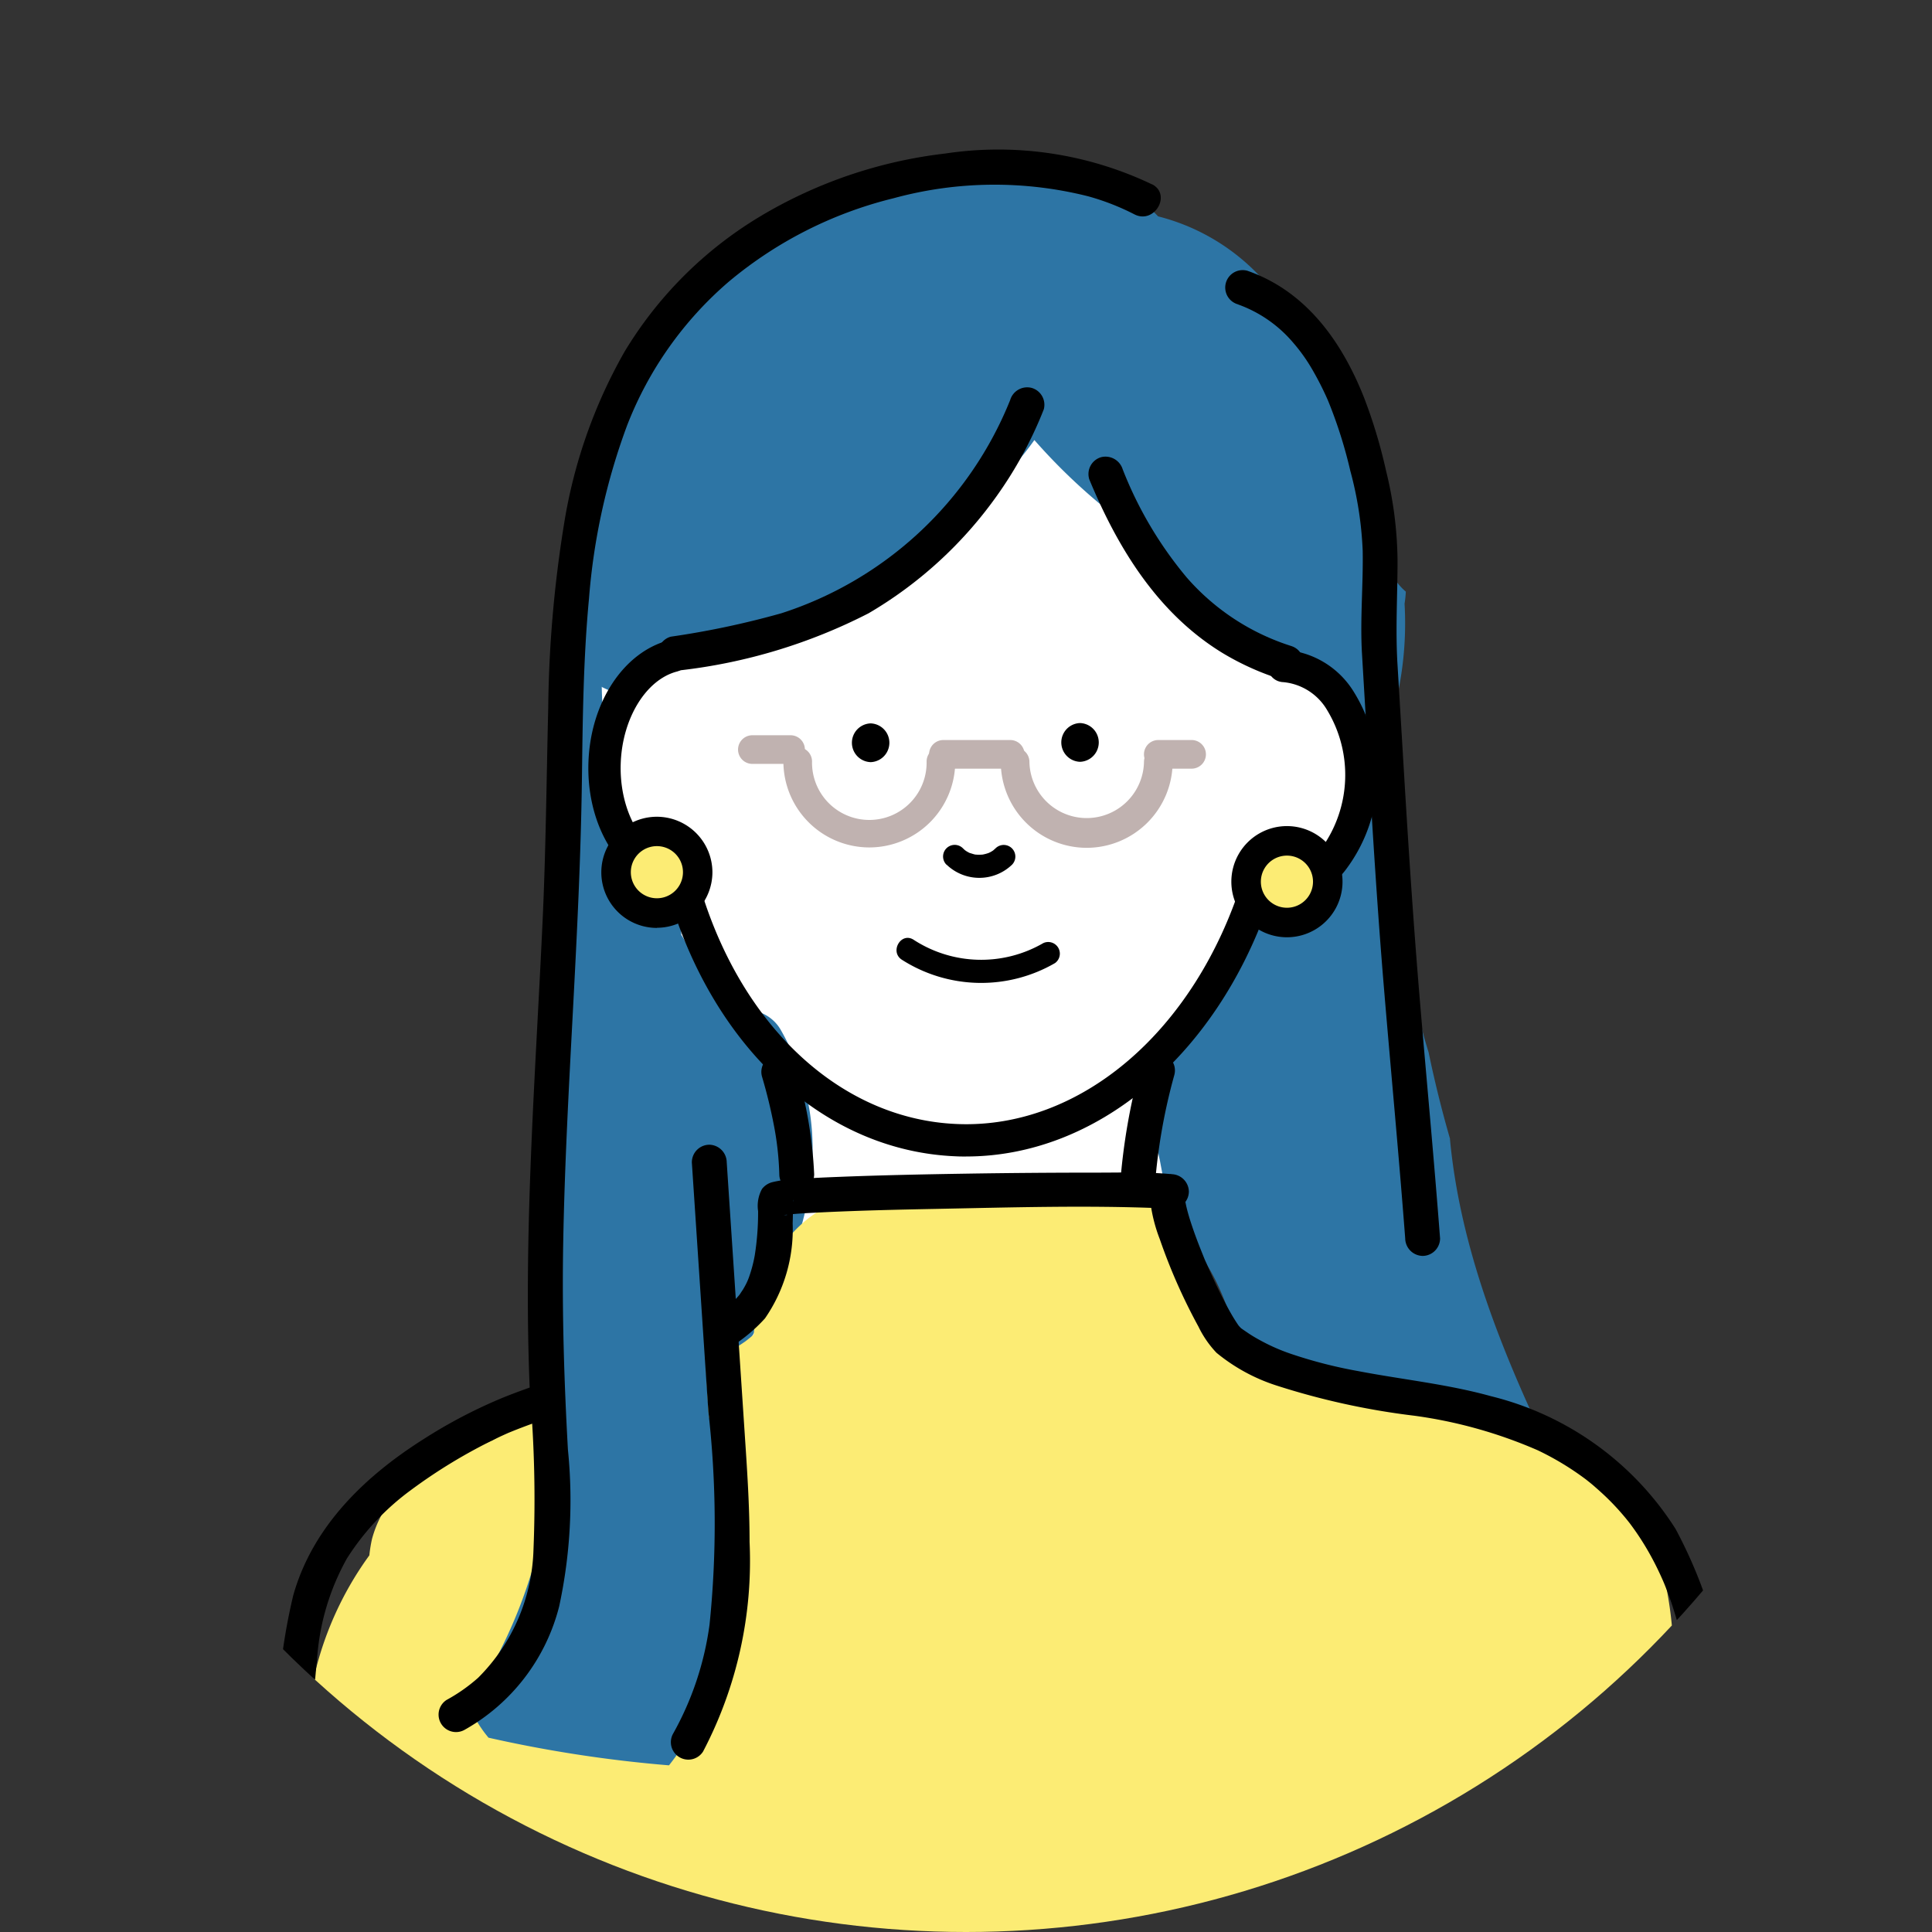 <svg xmlns="http://www.w3.org/2000/svg" xmlns:xlink="http://www.w3.org/1999/xlink" width="87" height="87" viewBox="0 0 87 87">
  <rect x="0" y="0" width="87" height="87" fill="#333333" stroke="none"/>
  <defs>
    <clipPath id="clip-path">
      <circle id="楕円形_36" data-name="楕円形 36" cx="43.5" cy="43.5" r="43.5" fill="none"/>
    </clipPath>
  </defs>
  <g id="グループ_724" data-name="グループ 724" transform="translate(-0.336 0.001)">
    <g id="グループ_723" data-name="グループ 723" transform="translate(0.336 -0.001)" clip-path="url(#clip-path)">
      <path id="パス_860" data-name="パス 860" d="M135.843,122.492q-.559-1.935-.966-3.9a20.819,20.819,0,0,1-.83-3.922,2.152,2.152,0,0,1-.418-1.312v-9.366q-.372-2.514-.526-5.059c-1.974-1.861-4.708-1.984-7.322-1.945q-3.225.048-6.448.2-6.445.311-12.857,1.051a26.428,26.428,0,0,0-6.406,1.108,10.931,10.931,0,0,0-3.951,2.513c-.059,7.226-.238,14.45-.453,21.673a5.432,5.432,0,0,0,4.5,2.681c.7.069,1.4.124,2.105.172l-.329,3.246a3.332,3.332,0,0,0,3.322,3.322,3.414,3.414,0,0,0,3.322-3.322q.2-2.007.407-4.013a27.027,27.027,0,0,1,9.21.2c.488-.066.977-.133,1.465-.208.041.2.078.4.115.6a1.664,1.664,0,0,1,.871-.348c3.324-.23,4.662,2.55,5.5,5.242.069.221.131.443.194.665q.837.63,1.654,1.285c4.153.989,8.215,2.3,12.315,3.49-2.155-4.508-4.017-9.138-4.479-14.048" transform="translate(-70.545 -71.203)" fill="#2d75a5"/>
      <path id="パス_861" data-name="パス 861" d="M132.791,72.757a5.918,5.918,0,0,0-2.89-3.965,6.355,6.355,0,0,0-2.032-1.98,9.834,9.834,0,0,0-2.013-7.966,10.684,10.684,0,0,0-4.389-3.337c-.1-.065-.189-.132-.288-.2a15.889,15.889,0,0,0-7.8-2.037c-2.833-.145-5.918.653-7.144,3.331a12.3,12.3,0,0,0-3.642,2.894,9.985,9.985,0,0,0-1.817,3.124,14.977,14.977,0,0,0-1.738,9.058c-.045.06-.092.116-.133.18s-.09.111-.134.167a1.955,1.955,0,0,1,.346,1.318,2.648,2.648,0,0,0,.414,2.172c.014.023.024.047.037.071a1.888,1.888,0,0,1,.42.376,17.845,17.845,0,0,1,2.328,4.351,2.275,2.275,0,0,1,.19.89c.042.062.083.127.12.193.636,1.145,1.267,2.3,1.974,3.405a1.775,1.775,0,0,1,2.394.695c2.845,5.018,1.028,10.273-1.921,14.765a1.571,1.571,0,0,1-1.907.662q-.444.527-.913,1.061-1.83,2.078-3.826,4a3.549,3.549,0,0,0-.278,4.657,3.445,3.445,0,0,0,3.5,1.276c-.035.589-.06,1.178-.073,1.768a3.539,3.539,0,0,0,3.075,3.484,3.93,3.93,0,0,0,2.861-.834,4.05,4.05,0,0,0,1.032-.413c.012.189.025.377.035.567a3.607,3.607,0,0,0,3.546,3.547c.055,0,.108-.01.162-.014a3.639,3.639,0,0,0,4.153,2.006,3.567,3.567,0,0,0,5.695-1.726l1.338-4.814a5.107,5.107,0,0,0,3.826-.546c2.543-1.638,3.053-4.423,1.852-7.058-.22-.482-.432-.966-.647-1.45l-.017-.039q-.115-.279-.229-.56-.593-1.473-1.123-2.971-.994-2.807-1.764-5.686t-1.311-5.808a27.946,27.946,0,0,1-.511-3.134c.1,1.455-.036-.317-.068-.6-.019-.168-.034-.336-.052-.5a19.868,19.868,0,0,0,3.938-5.481,11.858,11.858,0,0,0,1.262-.8,14.938,14.938,0,0,0,1.5-1.241,4.618,4.618,0,0,0,.815-.853,7.009,7.009,0,0,0,1.851-6.008" transform="translate(-71.827 -39.104)" fill="#fff"/>
      <path id="パス_862" data-name="パス 862" d="M53.268,228.772a124.563,124.563,0,0,0,.542,12.464h61.334A14.926,14.926,0,0,0,115.95,236a78.979,78.979,0,0,0-1.524-15.951,17.778,17.778,0,0,0-.511-3.072,7.691,7.691,0,0,0-6.264-5.66,10.685,10.685,0,0,0-7.947-2.619,9.42,9.42,0,0,0-1.562.293,22.476,22.476,0,0,0-4.175-1.522c0-.111-.008-.223-.012-.334a8.655,8.655,0,0,0-.976-4.318,6.664,6.664,0,0,0-4.028-2.978c-2-.519-4.249-.114-6.274.007-2.466.148-5.126-.02-7.178,1.565a6.452,6.452,0,0,0-2.408,4.786c-.011.138-.026.288-.035.44-.157.124-.31.256-.417.329q-.284.192-.573.376c-.116.047-.225.09-.272.108l-.068.026a4.344,4.344,0,0,0-1.954.182,40.093,40.093,0,0,0-8.477,3.734l-3.058,1.357a5.116,5.116,0,0,0-2.371,3.083,6.342,6.342,0,0,0-.121.743,15,15,0,0,0-2.5,12.127c.006.025.015.049.022.074" transform="translate(-39.113 -146.536)" fill="#fcec74"/>
      <path id="パス_863" data-name="パス 863" d="M135.152,46.351a2.494,2.494,0,0,1-.806-1.272c-1.06-3.9-1.531-8.182-4.439-11.195-.183-.292-.377-.575-.585-.844A9.5,9.5,0,0,0,124,29.456a8.37,8.37,0,0,0-4.272-2.417,11.345,11.345,0,0,0-2.836-.166,2.171,2.171,0,0,1-.777.263c-2.908.429-5.979.642-8.6,2.068a33.8,33.8,0,0,0-5.719,6.1,26.125,26.125,0,0,0-4.107,6.324c-.18,2.615-.232,5.234-.247,7.855A5.071,5.071,0,0,0,99.28,50.8a4.614,4.614,0,0,0,.522.183,2.343,2.343,0,0,1,2.2-1.415,9.086,9.086,0,0,0,1.18-.108c.276-.068.55-.14.821-.225a1.534,1.534,0,0,1,.6-.061c.335-.08.668-.164,1-.248.042-.077.083-.156.12-.237l.012-.026.046-.03a13.372,13.372,0,0,0,1.28-.671,3.775,3.775,0,0,0,2.167-.754c.351-.268.7-.541,1.037-.816l.007.009.1-.095q1.447-1.17,2.78-2.431a4.887,4.887,0,0,0,1.132-.5,13.858,13.858,0,0,0,4.145-3.846,26.575,26.575,0,0,0,3.625,3.42,22.689,22.689,0,0,0,1.742,1.547l.05.078q.311.486.574,1l.054.105c.011.11.026.22.044.33a2.051,2.051,0,0,1,.818.648c1.646,2.116,4.052,3.14,6.342,4.376.066-.005.132-.01.2-.01a1.822,1.822,0,0,1,1.92,1.764,4.2,4.2,0,0,0,1.031-2.011,15.378,15.378,0,0,0,.27-3.877,5.19,5.19,0,0,0,.057-.546" transform="translate(-71.85 -19.713)" fill="#2d75a5"/>
      <path id="パス_864" data-name="パス 864" d="M117.848,131.664c-.153,0-.305,0-.459-.009-5.926-.237-10.983-4.911-12.988-11.955-2.145-.479-3.674-2.92-3.558-5.833.107-2.68,1.595-4.921,3.617-5.449a.727.727,0,0,1,.368,1.407c-1.386.362-2.451,2.087-2.532,4.1-.093,2.315,1.133,4.289,2.732,4.4a.727.727,0,0,1,.653.541c1.746,6.67,6.364,11.119,11.766,11.335,5.552.227,10.7-4.185,12.835-10.965a.727.727,0,0,1,.925-.47,2.065,2.065,0,0,0,.574.107,2.562,2.562,0,0,0,2.071-1.091,5.634,5.634,0,0,0,.249-6.227,2.563,2.563,0,0,0-1.977-1.253.727.727,0,0,1,.058-1.453,3.974,3.974,0,0,1,3.124,1.891,7.08,7.08,0,0,1-.318,7.949,3.962,3.962,0,0,1-3.265,1.636q-.132-.005-.264-.021c-2.393,6.876-7.761,11.358-13.612,11.359" transform="translate(-74.343 -79.585)"/>
      <path id="パス_865" data-name="パス 865" d="M181.816,124.256a.873.873,0,0,0,0-1.745.873.873,0,0,0,0,1.745" transform="translate(-133.181 -89.951)"/>
      <path id="パス_866" data-name="パス 866" d="M146.338,124.31a.873.873,0,0,0,0-1.745.873.873,0,0,0,0,1.745" transform="translate(-107.132 -89.99)"/>
      <path id="パス_867" data-name="パス 867" d="M161.111,144.028a2.126,2.126,0,0,0,2.946.009.523.523,0,0,0-.74-.74c-.034.034-.078.064-.109.1.011-.014.094-.068.036-.028l-.061.041a1.46,1.46,0,0,1-.127.073.421.421,0,0,0-.066.032.444.444,0,1,0,.044-.019,1.966,1.966,0,0,1-.283.079l-.058.01c.15-.03.075-.01.036-.007s-.1.006-.148.006-.089,0-.133-.006c-.021,0-.112-.013-.018,0s0,0-.018,0c-.093-.018-.178-.052-.269-.076-.057-.015.121.058.03.013l-.053-.026c-.043-.022-.086-.046-.127-.073-.02-.013-.04-.029-.061-.041-.051-.029.1.086.025.019-.037-.033-.073-.065-.108-.1a.523.523,0,0,0-.74.74" transform="translate(-118.488 -105.095)"/>
      <path id="パス_868" data-name="パス 868" d="M130.173,179.642a22.983,22.983,0,0,1,.544,2.236,13.5,13.5,0,0,1,.236,2.164.785.785,0,1,0,1.57,0,19.476,19.476,0,0,0-.836-4.817.785.785,0,0,0-1.514.418" transform="translate(-95.86 -131.165)"/>
      <path id="パス_869" data-name="パス 869" d="M191.869,179a28.161,28.161,0,0,0-.922,5.29.79.79,0,0,0,.785.785.8.8,0,0,0,.785-.785,25.942,25.942,0,0,1,.866-4.873.785.785,0,1,0-1.514-.418" transform="translate(-140.503 -131.005)"/>
      <path id="パス_870" data-name="パス 870" d="M153.294,159.885a6.634,6.634,0,0,0,6.894.15.524.524,0,0,0-.528-.9,5.578,5.578,0,0,1-5.838-.15c-.568-.366-1.093.539-.528.9" transform="translate(-112.68 -116.666)"/>
      <path id="パス_871" data-name="パス 871" d="M50.323,243.065c-.477-7.493-1.457-14.98-.668-22.489A10.759,10.759,0,0,1,51,216.025a11.351,11.351,0,0,1,2.863-3.066,23.854,23.854,0,0,1,3.855-2.335c.178-.088.359-.169.54-.25s-.153.061.05-.021l.155-.063q.21-.085.422-.165c.5-.191,1.015-.368,1.526-.541a52.2,52.2,0,0,0,7.055-2.646,7.188,7.188,0,0,0,2.361-1.726,7.053,7.053,0,0,0,1.245-4.277c.011-.3.015-.6.017-.9,0-.411.082.073-.223.376-.234.233-.2.147-.147.114s-.253.058-.13.057a.807.807,0,0,0,.144-.029c.081-.018.2.007-.095.011.045,0,.092-.011.136-.016.522-.058,1.049-.082,1.573-.108,1.735-.085,3.473-.124,5.211-.158,3.364-.065,6.75-.168,10.113-.028.152.006.3.013.454.028v-1.57c-.682-.037-1,.647-.949,1.227a7.03,7.03,0,0,0,.426,1.7,25.723,25.723,0,0,0,1.744,3.946,4.62,4.62,0,0,0,.812,1.177,8.2,8.2,0,0,0,2.7,1.474,33.1,33.1,0,0,0,6.206,1.36,20.935,20.935,0,0,1,5.561,1.557,12.707,12.707,0,0,1,2.213,1.346c-.082-.062.106.085.144.116.079.065.158.13.235.2q.23.2.449.407a11.246,11.246,0,0,1,.817.867c.064.075.127.151.188.228l.092.116c-.079-.1,0,0,.012.016q.187.25.362.509.329.489.61,1.008c.19.348.362.706.521,1.069.007.017.068.16.034.078s.016.041.018.045c.038.093.075.187.111.28q.116.3.22.607a19.082,19.082,0,0,1,.639,2.416,22.569,22.569,0,0,1,.361,2.516,51.654,51.654,0,0,1,.143,5.844q-.082,4.24-.164,8.48-.021,1.06-.041,2.12a.786.786,0,0,0,1.57,0l.161-8.347c.043-2.186.122-4.376.01-6.561a21.008,21.008,0,0,0-2.5-9.819,13.725,13.725,0,0,0-8.316-5.978c-1.961-.545-4-.748-5.992-1.132a20.84,20.84,0,0,1-3.065-.792,8.616,8.616,0,0,1-1.229-.536c-.2-.106-.4-.219-.587-.342q-.149-.1-.295-.2c-.048-.035-.1-.069-.143-.106.015.012.1.094.048.034a1.941,1.941,0,0,1-.138-.155c.005,0,.129.181.028.032-.034-.05-.068-.1-.1-.15-.146-.224-.278-.458-.405-.693-.322-.6-.612-1.214-.884-1.837-.032-.074-.064-.148-.1-.222-.06-.139-.014-.032,0,0-.018-.042-.036-.085-.053-.127q-.1-.251-.2-.5c-.124-.316-.241-.634-.349-.956-.088-.262-.17-.527-.236-.8-.026-.105-.045-.211-.068-.317-.041-.191,0,.145,0,.028a1.219,1.219,0,0,0-.009-.139c-.021-.221-.057.171,0,.013a.709.709,0,0,1-.608.47.793.793,0,0,0,.785-.785.8.8,0,0,0-.785-.785c-1.126-.109-2.278-.067-3.408-.069-1.945,0-3.889.015-5.834.046-1.887.03-3.774.068-5.66.142-.651.025-1.3.053-1.952.1a5.193,5.193,0,0,0-1.133.145.857.857,0,0,0-.449.3,1.583,1.583,0,0,0-.177,1,12.3,12.3,0,0,1-.151,1.994,6.146,6.146,0,0,1-.263.991,2.607,2.607,0,0,1-.171.378c-.03.055-.061.11-.093.163-.017.028-.211.31-.12.192a3.434,3.434,0,0,1-.407.429c-.083.075-.169.146-.255.217.123-.1.036-.026.008-.007-.071.05-.141.1-.213.153a10.949,10.949,0,0,1-1.384.792c-.577.284-.985.454-1.547.675-1.2.471-2.422.876-3.645,1.281-1.093.362-2.192.714-3.26,1.146a22.565,22.565,0,0,0-3.533,1.845c-2.66,1.674-5.03,3.952-5.9,7.059a26.2,26.2,0,0,0-.71,5.491c-.113,1.9-.124,3.8-.072,5.694.1,3.78.46,7.547.75,11.316q.11,1.436.2,2.873a.8.8,0,0,0,.785.785.793.793,0,0,0,.785-.785" transform="translate(-35.378 -145.845)"/>
      <path id="パス_872" data-name="パス 872" d="M214.121,142.468a1.838,1.838,0,1,0,1.838,1.839,1.839,1.839,0,0,0-1.838-1.839" transform="translate(-156.169 -104.604)" fill="#fcec74"/>
      <path id="パス_873" data-name="パス 873" d="M212.286,144.974h0a2.5,2.5,0,0,1,0-5.006h0a2.5,2.5,0,0,1,0,5.006m0-3.677a1.174,1.174,0,0,0,0,2.348h0a1.174,1.174,0,0,0,0-2.348Z" transform="translate(-154.334 -102.768)"/>
      <path id="パス_874" data-name="パス 874" d="M109.209,142.723a1.839,1.839,0,1,1-1.838-1.839,1.839,1.839,0,0,1,1.838,1.839" transform="translate(-77.79 -103.441)" fill="#fcec74"/>
      <path id="パス_875" data-name="パス 875" d="M105.536,143.39h0a2.5,2.5,0,0,1,0-5.006h0a2.506,2.506,0,0,1,2.5,2.5h0a2.506,2.506,0,0,1-2.5,2.5m0-3.677a1.174,1.174,0,0,0,0,2.348h0a1.174,1.174,0,0,0,0-2.348Z" transform="translate(-75.955 -101.605)"/>
      <path id="パス_876" data-name="パス 876" d="M92.468,181.271c-.1-.524-.208-1.047-.306-1.57a1.459,1.459,0,0,1-.816-1.152c-.359-5.511-.375-11.215-1.644-16.63a1.886,1.886,0,0,1-1.82-.963,9.361,9.361,0,0,1-1.265-2.935l-.733-.732a1.455,1.455,0,0,1-.4-.842A4.4,4.4,0,0,0,84.7,157.5a5.617,5.617,0,0,0-.421,1.04q.13,1.806.162,3.612a5.039,5.039,0,0,0,.3.621q.006.874.01,1.748c.008,1.377.019,2.754.024,4.131.009,2.379-.012,4.762-.19,7.136q-.065.867-.159,1.73l0,.018c.01-.06.023-.124.036-.188-.02.1-.033.193-.048.291-.036.307-.049.353-.04.263-.013.1-.026.2-.042.3q-.173,1.052-.416,2.09c-.022.039-.045.076-.066.115a5.722,5.722,0,0,0-.265.576,8.954,8.954,0,0,1-.007,1.12,1.71,1.71,0,0,1,.349,1.343,22.1,22.1,0,0,1-3.394,8.172,5.6,5.6,0,0,0,.9,1.5,58.73,58.73,0,0,0,8.128,1.245,13.59,13.59,0,0,0,2.212-4.1,2.29,2.29,0,0,1,.283-.594,31.694,31.694,0,0,0-.3-6.4,1.955,1.955,0,0,1,.715-1.987" transform="translate(-59.435 -114.868)" fill="#2d75a5"/>
      <path id="パス_877" data-name="パス 877" d="M113.63,78.36a24.7,24.7,0,0,0,8.489-2.568,18.623,18.623,0,0,0,5.765-5.272,18.175,18.175,0,0,0,2.127-3.913.791.791,0,0,0-.548-.966.8.8,0,0,0-.966.548,16.585,16.585,0,0,1-10.3,9.6,38.689,38.689,0,0,1-4.986,1.056.791.791,0,0,0-.548.966.8.8,0,0,0,.966.548" transform="translate(-83.008 -48.174)"/>
      <path id="パス_878" data-name="パス 878" d="M185.543,78.344c1.274,3.091,3.071,6.042,5.982,7.834a12.151,12.151,0,0,0,2.7,1.216c.966.306,1.379-1.21.417-1.514a10.418,10.418,0,0,1-4.7-3.086,17.5,17.5,0,0,1-2.881-4.868.811.811,0,0,0-.966-.548.79.79,0,0,0-.548.966" transform="translate(-136.505 -56.792)"/>
      <path id="パス_879" data-name="パス 879" d="M107.529,26.989A16.06,16.06,0,0,0,98.212,25.6a20.927,20.927,0,0,0-8.369,2.854,17.849,17.849,0,0,0-6.074,6.079,23,23,0,0,0-2.716,7.737,55.123,55.123,0,0,0-.715,8.3c-.078,3.194-.106,6.386-.253,9.579-.326,7.08-.885,14.166-.572,21.257a55.681,55.681,0,0,1,.161,7.071,8.486,8.486,0,0,1-2.488,5.757,7.606,7.606,0,0,1-1.422,1,.786.786,0,0,0,.793,1.356,8.879,8.879,0,0,0,4.274-5.566,22.672,22.672,0,0,0,.394-7.06c-.171-3.073-.267-6.138-.214-9.216.061-3.505.252-7.006.437-10.507s.362-7.008.408-10.517c.035-2.7.064-5.4.318-8.083a28.765,28.765,0,0,1,1.717-7.8,16.3,16.3,0,0,1,4.563-6.458,18.344,18.344,0,0,1,7.436-3.77,17.257,17.257,0,0,1,8.768-.086,10.89,10.89,0,0,1,2.076.811c.9.463,1.691-.891.793-1.356" transform="translate(-55.651 -18.686)"/>
      <path id="パス_880" data-name="パス 880" d="M209.352,47.309a5.829,5.829,0,0,1,2.464,1.707,7.766,7.766,0,0,1,.888,1.25,13.592,13.592,0,0,1,.691,1.368A20.668,20.668,0,0,1,214.4,54.8a16.226,16.226,0,0,1,.558,3.609c.026,1.543-.123,3.083-.032,4.626q.147,2.5.3,5c.2,3.366.411,6.73.692,10.091.313,3.747.669,7.491.954,11.241a.8.8,0,0,0,.785.785.791.791,0,0,0,.785-.785c-.262-3.445-.584-6.885-.877-10.328-.292-3.424-.52-6.85-.726-10.281l-.312-5.2c-.1-1.583,0-3.15,0-4.733a17.482,17.482,0,0,0-.518-4.03,23.211,23.211,0,0,0-.993-3.3c-1-2.519-2.605-4.783-5.254-5.706a.785.785,0,1,0-.418,1.514" transform="translate(-153.594 -33.597)"/>
      <path id="パス_881" data-name="パス 881" d="M115.7,194.756q.372,5.612.744,11.223a44.625,44.625,0,0,1,.053,9.6,13.8,13.8,0,0,1-1.648,4.922.786.786,0,0,0,1.356.793,18.483,18.483,0,0,0,2.095-9.441c0-1.653-.114-3.3-.224-4.953l-.376-5.678q-.215-3.235-.429-6.47a.8.8,0,0,0-.785-.785.792.792,0,0,0-.785.785" transform="translate(-84.546 -142.419)"/>
      <path id="パス_882" data-name="パス 882" d="M137.752,131.113a3.874,3.874,0,0,1-3.869-3.869.645.645,0,0,1,1.29,0,2.58,2.58,0,1,0,5.159,0,.645.645,0,0,1,1.29,0,3.874,3.874,0,0,1-3.869,3.869" transform="translate(-98.606 -92.952)" fill="#c0b2b0"/>
      <path id="パス_883" data-name="パス 883" d="M174.585,131.179a3.873,3.873,0,0,1-3.869-3.869.645.645,0,0,1,1.29,0,2.58,2.58,0,0,0,5.159,0,.645.645,0,0,1,1.29,0,3.874,3.874,0,0,1-3.869,3.869" transform="translate(-125.65 -93.001)" fill="#c0b2b0"/>
      <path id="パス_884" data-name="パス 884" d="M162.205,126.675H159.2a.645.645,0,1,1,0-1.29h3.009a.645.645,0,0,1,0,1.29" transform="translate(-116.718 -92.061)" fill="#c0b2b0"/>
      <path id="パス_885" data-name="パス 885" d="M197.1,126.675h-1.5a.645.645,0,0,1,0-1.29h1.5a.645.645,0,0,1,0,1.29" transform="translate(-143.441 -92.061)" fill="#c0b2b0"/>
      <path id="パス_886" data-name="パス 886" d="M128.564,125.866h-1.72a.645.645,0,0,1,0-1.29h1.72a.645.645,0,0,1,0,1.29" transform="translate(-92.964 -91.467)" fill="#c0b2b0"/>
    </g>
  </g>
</svg>
